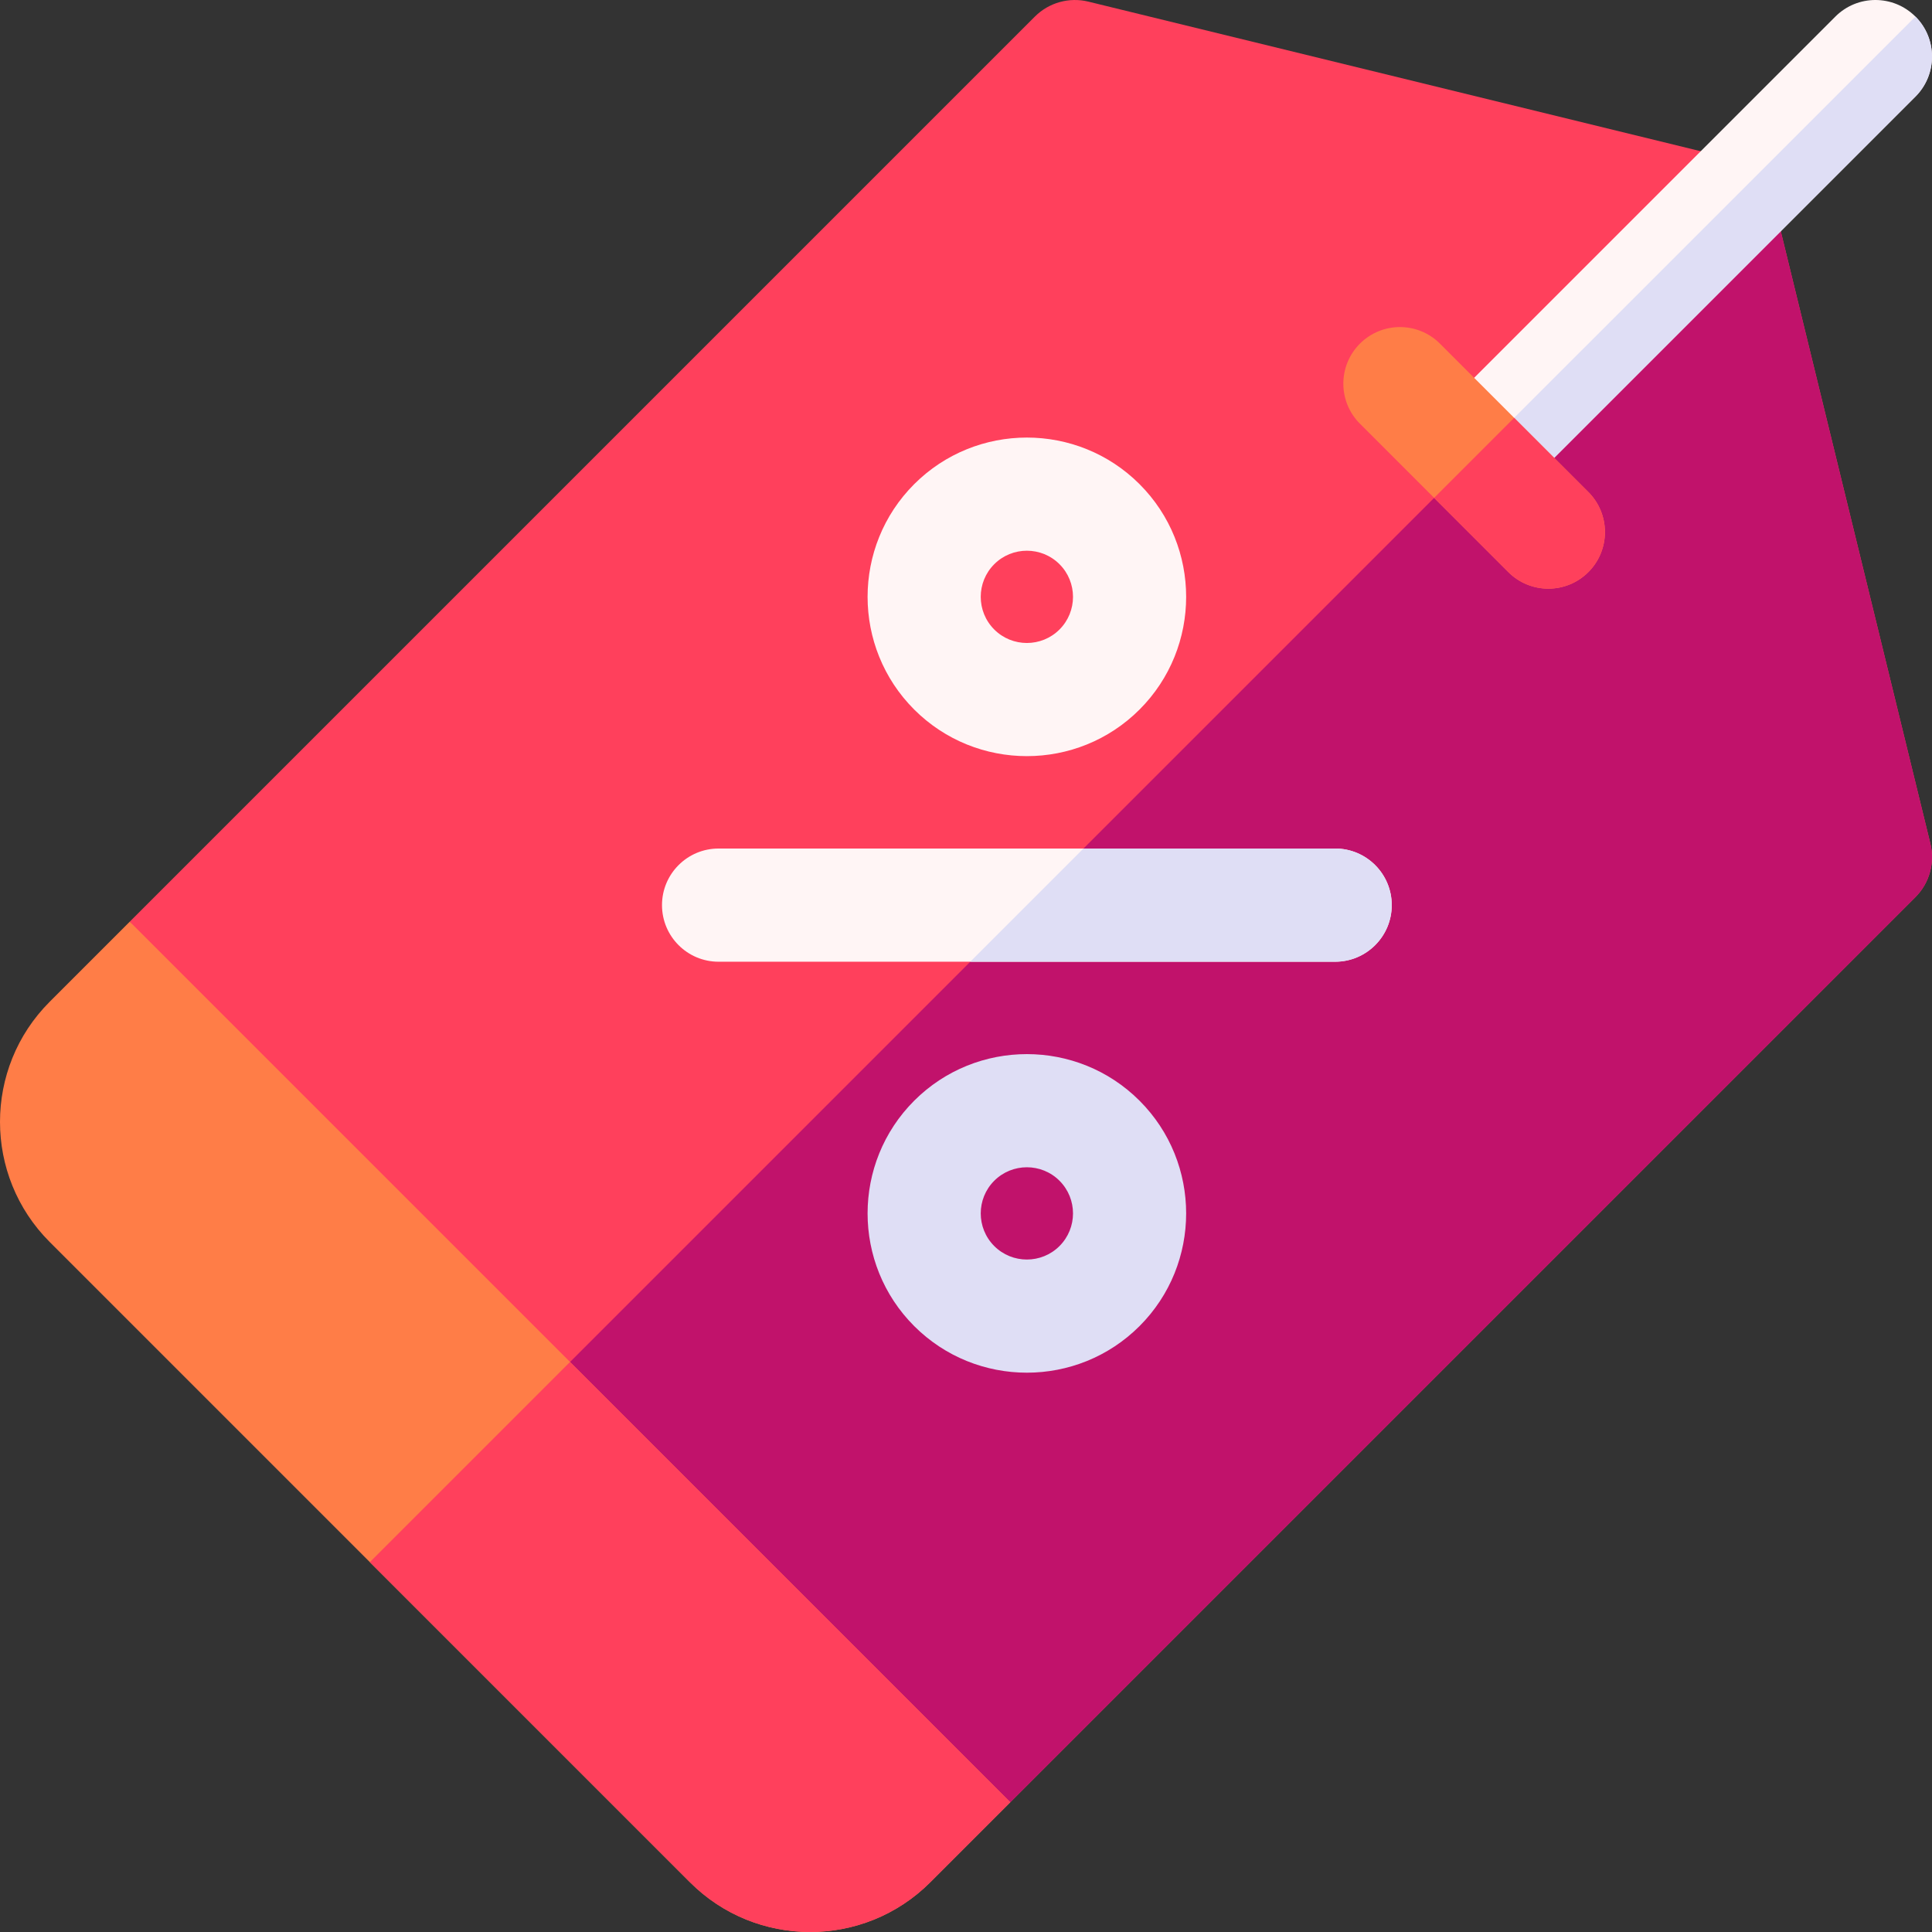 <!-- icon666.com - MILLIONS OF FREE VECTOR ICONS --><svg id="Capa_1" enable-background="new 0 0 512 512" viewBox="0 0 512 512" xmlns="http://www.w3.org/2000/svg"><rect x="0" y="0" width="512" height="512" fill="#333333" stroke="none"/><g><path d="m511.571 223.582-41.653-170.488c-1.328-5.438-5.574-9.684-11.012-11.012l-170.487-41.653c-5.091-1.244-10.461.26-14.167 3.965l-239.864 239.862 95.612 136.744 137.743 96.611 239.863-239.863c3.706-3.705 5.209-9.076 3.965-14.166z" fill="#ff405c"></path><path d="m469.918 53.094c-.664-2.719-2.058-5.14-3.965-7.048l-335.365 335.366 137.156 96.199 239.863-239.863c3.706-3.705 5.209-9.077 3.965-14.167z" fill="#c1126b"></path><path d="m13.159 265.486c-17.545 17.547-17.545 46.096 0 63.642l169.713 169.712c8.773 8.773 20.297 13.16 31.821 13.16s23.048-4.387 31.821-13.16l21.229-21.229-233.355-233.355z" fill="#ff7d47"></path><path d="m98.016 413.984 84.856 84.856c8.773 8.773 20.297 13.16 31.821 13.16s23.048-4.387 31.821-13.16l21.229-21.229-116.677-116.677z" fill="#ff405c"></path><path d="m507.606 4.393c-5.858-5.858-15.355-5.858-21.213 0l-106.532 106.532 21.213 21.213 106.533-106.531c5.857-5.858 5.857-15.356-.001-21.214z" fill="#fff5f5"></path><path d="m390.468 121.532 10.606 10.606 106.533-106.531c5.858-5.858 5.858-15.355 0-21.213z" fill="#dfdef5"></path><path d="m399.719 151.607-39.326-39.325c-5.858-5.858-5.858-15.355 0-21.213 5.858-5.858 15.355-5.858 21.213 0l39.326 39.325c5.858 5.858 5.858 15.355 0 21.213-5.858 5.857-15.355 5.857-21.213 0z" fill="#ff7d47"></path><path d="m401.269 110.731-21.213 21.213 19.663 19.663c5.858 5.858 15.355 5.858 21.213 0 5.858-5.858 5.858-15.355 0-21.213z" fill="#ff405c"></path><path d="m353.828 254.868h-163.392c-8.284 0-15-6.716-15-15s6.716-15 15-15h163.392c8.284 0 15 6.716 15 15s-6.716 15-15 15z" fill="#fff5f5"></path><path d="m353.828 254.868c8.284 0 15-6.716 15-15s-6.716-15-15-15h-66.696l-30 30z" fill="#dfdef5"></path><path d="m272.132 363.776c-10.815 0-21.63-4.116-29.863-12.35-16.466-16.466-16.466-43.259 0-59.725 16.466-16.467 43.259-16.467 59.725 0 16.466 16.466 16.466 43.259 0 59.725-8.232 8.234-19.047 12.35-29.862 12.35zm0-54.438c-3.133 0-6.265 1.192-8.65 3.577-4.769 4.77-4.769 12.529 0 17.299s12.529 4.77 17.299 0c4.769-4.77 4.769-12.529 0-17.299-2.384-2.385-5.516-3.577-8.649-3.577z" fill="#dfdef5"></path><path d="m272.132 200.384c-10.815 0-21.63-4.116-29.863-12.35-16.466-16.466-16.466-43.259 0-59.725s43.259-16.467 59.725 0c16.466 16.466 16.466 43.259 0 59.725-8.232 8.234-19.047 12.35-29.862 12.35zm0-54.439c-3.133 0-6.265 1.192-8.65 3.577-4.769 4.77-4.769 12.529 0 17.299s12.529 4.77 17.299 0c4.769-4.77 4.769-12.529 0-17.299-2.384-2.384-5.516-3.577-8.649-3.577z" fill="#fff5f5"></path></g></svg>